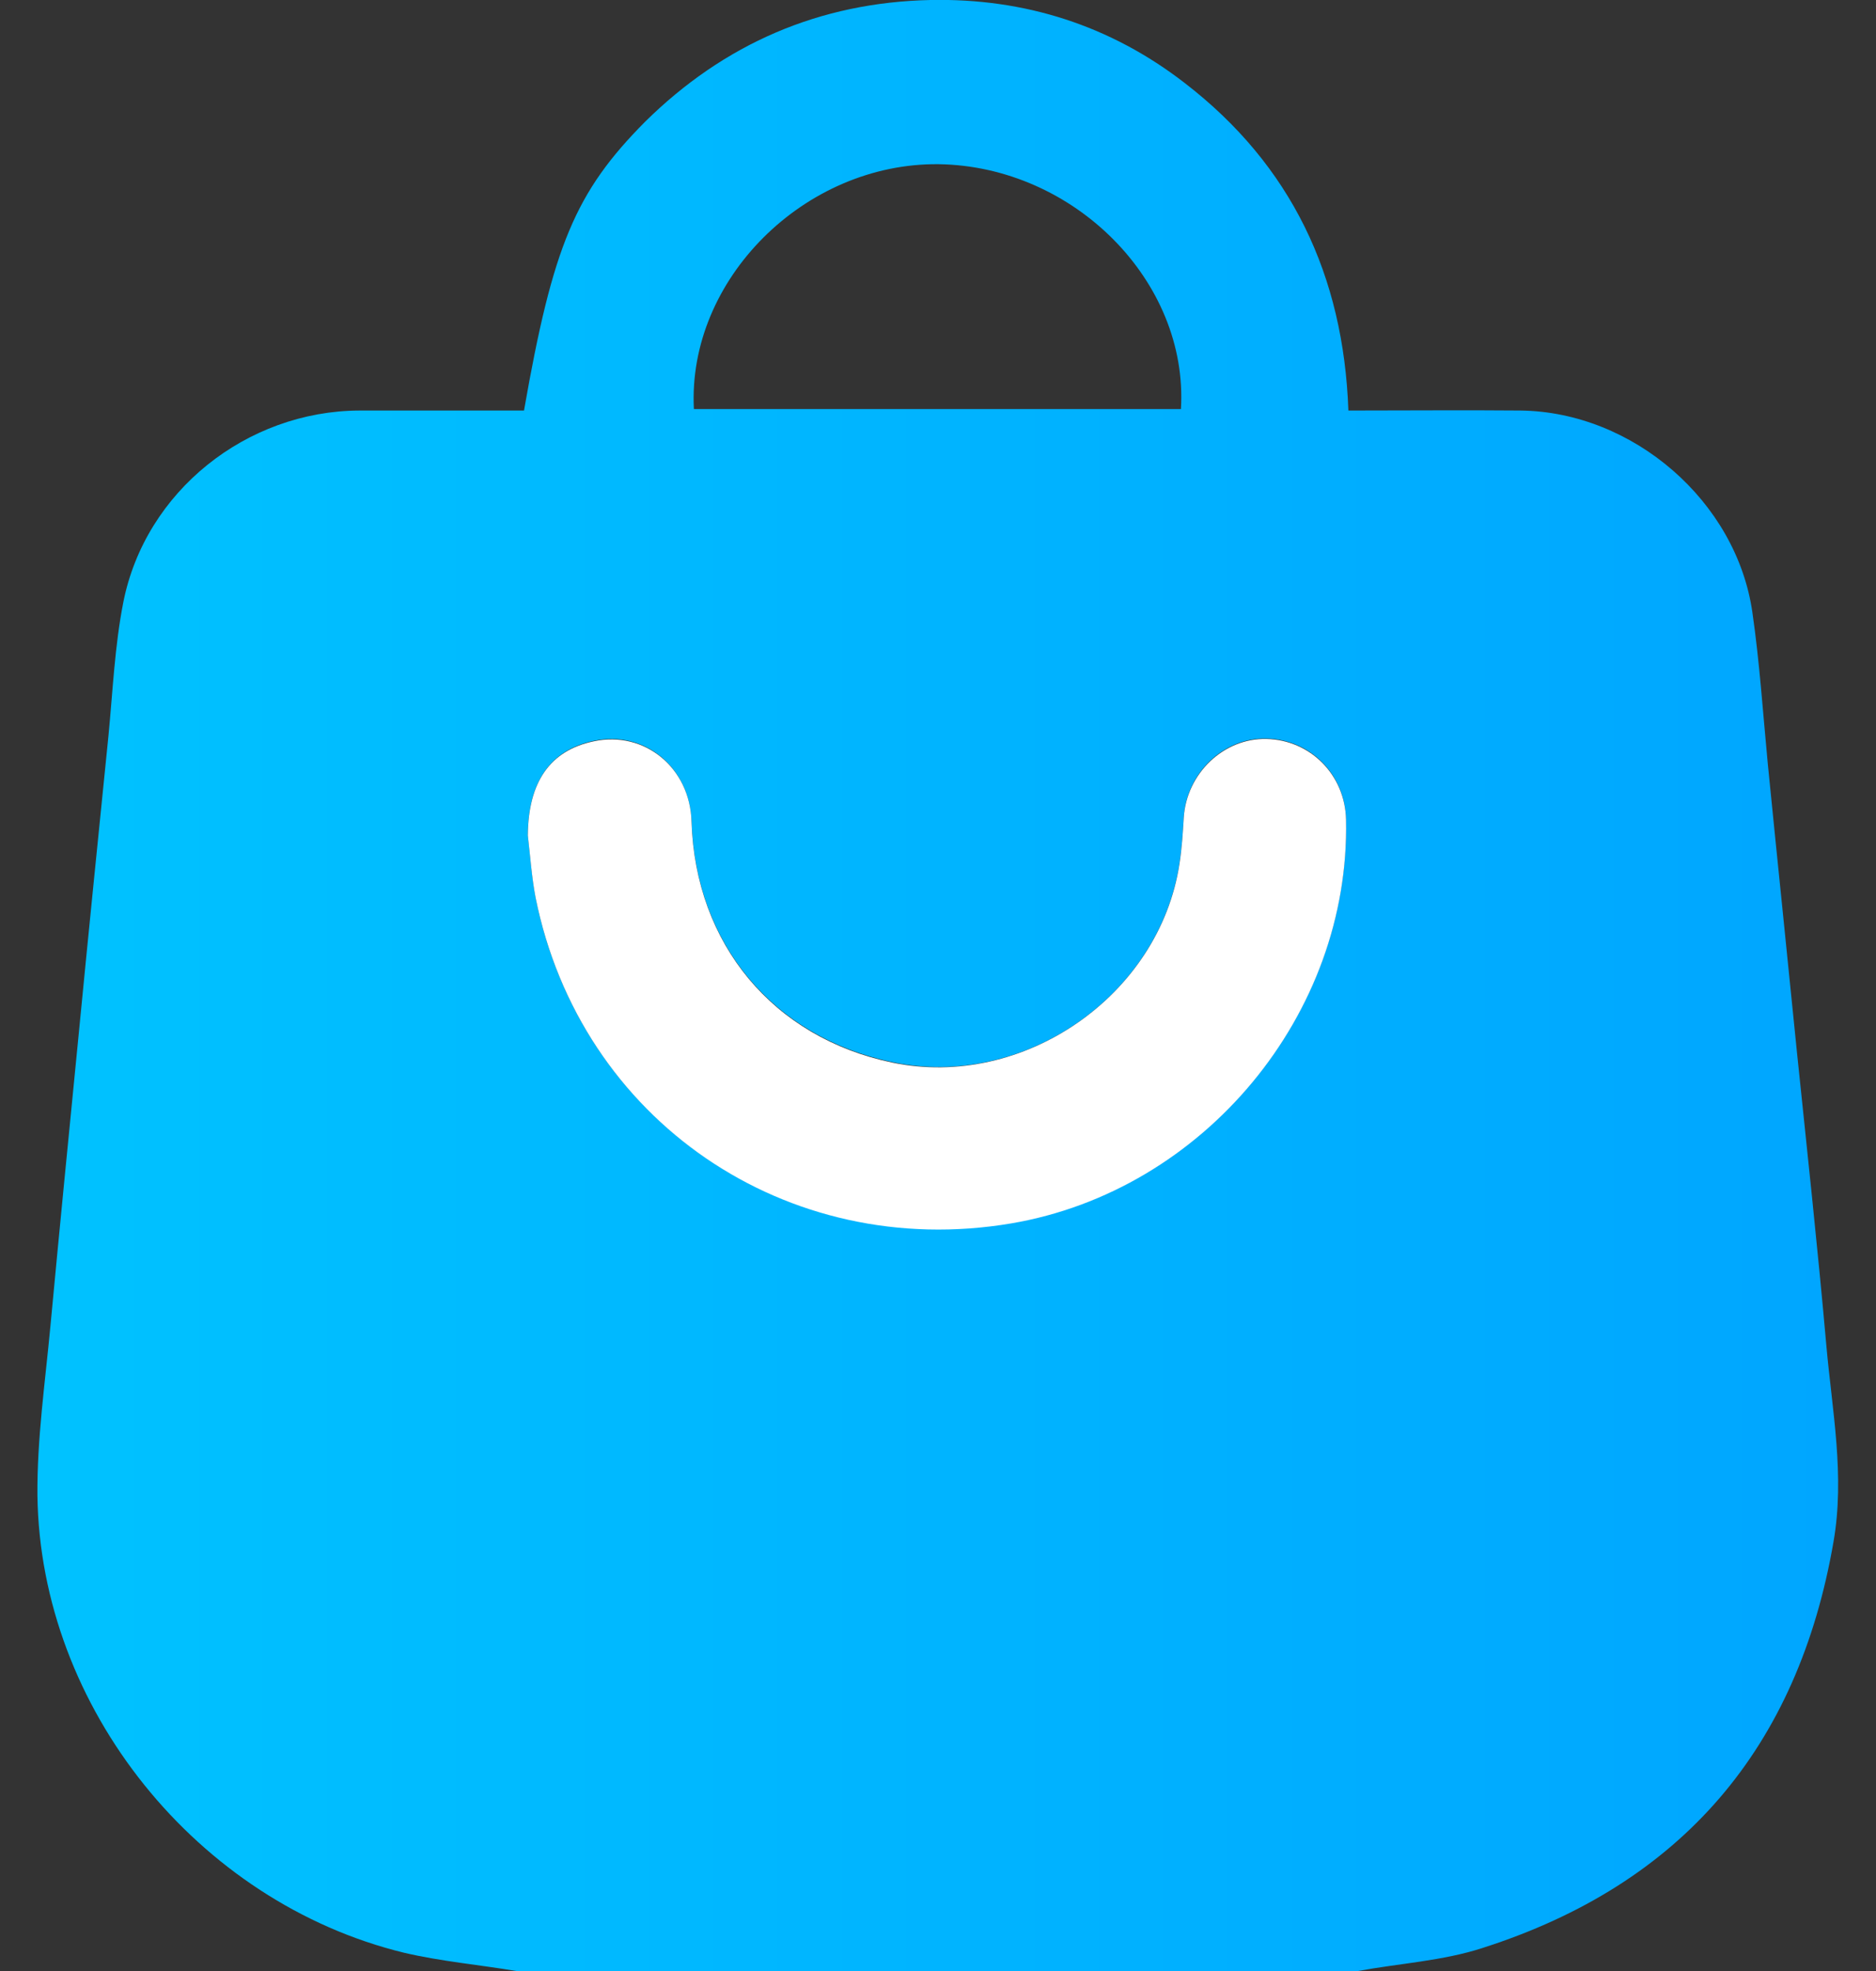 <svg width="40" height="42" viewBox="0 0 40 42" fill="none" xmlns="http://www.w3.org/2000/svg">
<rect x="0" y="0" width="40" height="42" fill="#333333" stroke="none"/>
<path d="M28.976 42H11.009C10.211 41.867 9.403 41.795 8.615 41.611C4.205 40.536 0.86 36.393 0.798 31.87C0.788 30.663 0.962 29.466 1.075 28.259C1.269 26.182 1.474 24.115 1.678 22.038C1.883 19.92 2.098 17.802 2.313 15.674C2.405 14.723 2.446 13.761 2.63 12.83C3.1 10.466 5.259 8.758 7.664 8.748C8.84 8.748 10.007 8.748 11.173 8.748C11.787 5.238 12.268 4.092 13.751 2.598C15.439 0.931 17.476 0.051 19.839 -0C21.844 -0.041 23.676 0.542 25.262 1.77C27.533 3.519 28.648 5.872 28.75 8.748C30.009 8.748 31.216 8.737 32.424 8.748C34.818 8.778 37.028 10.681 37.365 13.055C37.519 14.119 37.59 15.204 37.693 16.278C37.897 18.334 38.112 20.391 38.317 22.447C38.532 24.524 38.757 26.591 38.941 28.668C39.064 30.06 39.34 31.441 39.094 32.853C38.337 37.242 35.861 40.148 31.615 41.508C30.766 41.785 29.845 41.836 28.955 42H28.976ZM11.255 17.792C11.306 18.232 11.337 18.682 11.418 19.112C12.36 23.859 16.77 26.867 21.558 26.059C25.671 25.363 28.791 21.598 28.699 17.454C28.679 16.503 27.942 15.756 27.001 15.736C26.09 15.715 25.302 16.472 25.241 17.403C25.221 17.731 25.2 18.068 25.149 18.396C24.719 21.22 21.814 23.225 19.02 22.631C16.483 22.099 14.826 20.104 14.744 17.495C14.703 16.349 13.741 15.551 12.656 15.787C11.736 15.981 11.265 16.656 11.255 17.782V17.792ZM14.795 8.717H25.18C25.343 5.995 22.898 3.54 20.013 3.499C17.158 3.468 14.652 5.954 14.795 8.717Z" fill="url(#paint0_linear_1595_5738)"/>
<path d="M11.255 17.793C11.265 16.667 11.726 15.992 12.657 15.797C13.741 15.562 14.713 16.36 14.744 17.506C14.826 20.115 16.483 22.11 19.02 22.642C21.814 23.226 24.719 21.22 25.149 18.407C25.2 18.079 25.221 17.741 25.241 17.414C25.303 16.483 26.09 15.726 27.001 15.746C27.942 15.767 28.679 16.514 28.7 17.465C28.791 21.609 25.671 25.374 21.558 26.07C16.77 26.878 12.37 23.87 11.419 19.123C11.337 18.693 11.306 18.243 11.255 17.803V17.793Z" fill="white"/>
<defs>
<linearGradient id="paint0_linear_1595_5738" x1="0.798" y1="20.994" x2="39.207" y2="20.994" gradientUnits="userSpaceOnUse">
<stop stop-color="#00C2FF"/>
<stop offset="1" stop-color="#00A6FF"/>
</linearGradient>
</defs>
</svg>
